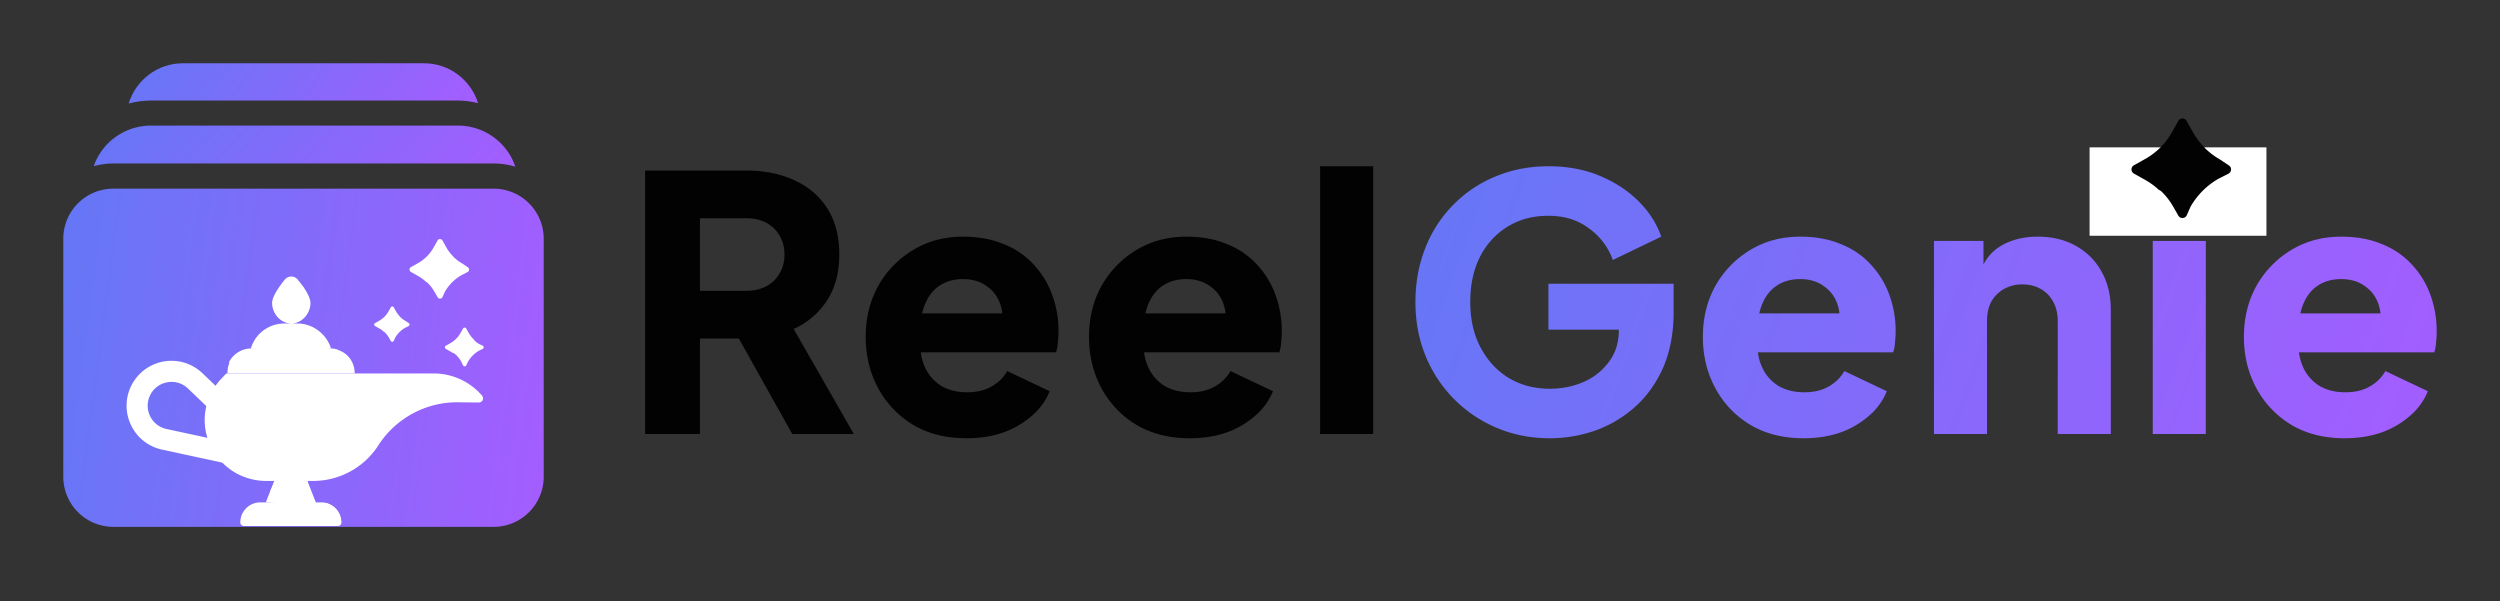 <svg width="158" height="38" viewBox="0 0 158 38" fill="none" xmlns="http://www.w3.org/2000/svg"><rect x="0" y="0" width="158" height="38" fill="#333333" stroke="none"/><path d="M97.95 27.698c-1.192 0-2.302-.216-3.33-.648a8.31 8.31 0 0 1-4.515-4.538c-.433-1.043-.649-2.183-.649-3.42s.209-2.377.626-3.42a7.908 7.908 0 0 1 1.766-2.727 7.898 7.898 0 0 1 2.66-1.788c1.028-.432 2.146-.649 3.353-.649 1.207 0 2.287.202 3.241.604.968.402 1.788.939 2.458 1.61.671.67 1.148 1.415 1.431 2.235l-3.062 1.475a4.107 4.107 0 0 0-1.498-1.99c-.7-.536-1.557-.804-2.57-.804-.984 0-1.848.23-2.593.693a4.736 4.736 0 0 0-1.744 1.922c-.402.805-.603 1.751-.603 2.839s.216 2.042.648 2.861c.432.82 1.02 1.46 1.766 1.923.76.461 1.632.692 2.615.692.76 0 1.468-.141 2.123-.424a3.917 3.917 0 0 0 1.61-1.274c.417-.552.626-1.215.626-1.99v-1.386l1.587 1.342h-6.035V17.93h7.912v1.766c0 1.356-.223 2.54-.67 3.554-.447.998-1.051 1.833-1.811 2.503a7.558 7.558 0 0 1-2.526 1.476 8.717 8.717 0 0 1-2.816.469Zm16.043 0c-1.297 0-2.422-.283-3.376-.85a6.026 6.026 0 0 1-2.212-2.324c-.522-.969-.783-2.042-.783-3.219 0-1.222.268-2.31.805-3.264a6.181 6.181 0 0 1 2.213-2.257c.924-.552 1.967-.827 3.129-.827.969 0 1.826.156 2.571.47a5.051 5.051 0 0 1 1.877 1.273 5.54 5.54 0 0 1 1.185 1.923 6.64 6.64 0 0 1 .358 3.062 2.108 2.108 0 0 1-.112.581h-9.142v-2.459h7.242l-1.587 1.163c.149-.641.142-1.207-.022-1.7a2.207 2.207 0 0 0-.872-1.184c-.402-.298-.902-.447-1.498-.447-.581 0-1.08.142-1.497.425-.418.283-.731.7-.939 1.252-.209.55-.291 1.222-.246 2.011-.06.686.022 1.29.246 1.81a2.68 2.68 0 0 0 1.028 1.23c.462.284 1.021.425 1.676.425.597 0 1.103-.12 1.52-.358a2.547 2.547 0 0 0 1.006-.983l2.683 1.274a4.016 4.016 0 0 1-1.14 1.565 5.564 5.564 0 0 1-1.811 1.05c-.7.239-1.468.358-2.302.358Zm8.233-.268V15.225h3.129v2.414l-.178-.536c.283-.73.737-1.267 1.363-1.61.641-.357 1.386-.536 2.235-.536.924 0 1.729.193 2.415.58.7.388 1.244.932 1.631 1.633.388.685.581 1.49.581 2.414v7.846h-3.352V20.3c0-.478-.097-.888-.291-1.23a1.942 1.942 0 0 0-.782-.805c-.328-.194-.716-.29-1.163-.29a2.32 2.32 0 0 0-1.162.29 2.088 2.088 0 0 0-.805.805c-.179.342-.268.752-.268 1.23v7.13h-3.353Zm13.828 0V15.225h3.353V27.43h-3.353Zm0-13.3v-3.353h3.353v3.353h-3.353Zm12.133 13.568c-1.297 0-2.422-.283-3.376-.85a6.036 6.036 0 0 1-2.213-2.324c-.521-.969-.782-2.042-.782-3.219 0-1.222.268-2.31.805-3.264a6.181 6.181 0 0 1 2.213-2.257c.924-.552 1.967-.827 3.129-.827.969 0 1.826.156 2.571.47a5.051 5.051 0 0 1 1.877 1.273 5.54 5.54 0 0 1 1.185 1.923 6.64 6.64 0 0 1 .402 2.347c0 .238-.014.477-.044.715a2.108 2.108 0 0 1-.112.581H144.7v-2.459h7.242l-1.587 1.163c.149-.641.141-1.207-.022-1.7a2.207 2.207 0 0 0-.872-1.184c-.403-.298-.902-.447-1.498-.447-.581 0-1.08.142-1.498.425-.417.283-.73.7-.938 1.252-.209.55-.291 1.222-.246 2.011-.06.686.022 1.29.246 1.81a2.68 2.68 0 0 0 1.028 1.23c.462.284 1.021.425 1.676.425.596 0 1.103-.12 1.52-.358a2.547 2.547 0 0 0 1.006-.983l2.683 1.274a4.016 4.016 0 0 1-1.14 1.565 5.574 5.574 0 0 1-1.811 1.05c-.7.239-1.468.358-2.302.358Z" fill="url(#a)"/><path d="M40.772 27.43V10.777h6.37c1.148 0 2.161.2 3.04.603.895.403 1.595.999 2.102 1.788.506.79.76 1.766.76 2.929 0 1.132-.261 2.1-.783 2.906a4.915 4.915 0 0 1-2.1 1.788l3.8 6.639h-3.89l-4.113-7.354 2.235 1.318h-3.956v6.036h-3.465Zm3.465-9.053h2.928c.492 0 .916-.097 1.274-.29a2.05 2.05 0 0 0 .827-.805c.209-.343.313-.738.313-1.185 0-.462-.104-.865-.313-1.207a2.048 2.048 0 0 0-.827-.805c-.358-.194-.782-.29-1.274-.29h-2.928v4.582Zm16.847 9.32c-1.296 0-2.421-.282-3.375-.848a6.028 6.028 0 0 1-2.213-2.325c-.521-.969-.782-2.042-.782-3.219 0-1.222.268-2.31.805-3.264a6.184 6.184 0 0 1 2.213-2.257c.924-.552 1.967-.827 3.129-.827.969 0 1.826.156 2.57.47A5.058 5.058 0 0 1 65.31 16.7a5.548 5.548 0 0 1 1.185 1.923 6.633 6.633 0 0 1 .358 3.062 2.12 2.12 0 0 1-.112.581h-9.142v-2.459h7.242l-1.587 1.163c.149-.641.141-1.207-.023-1.7a2.205 2.205 0 0 0-.871-1.184c-.403-.298-.902-.447-1.498-.447-.581 0-1.08.142-1.498.425-.417.283-.73.7-.938 1.252-.21.55-.291 1.222-.246 2.011-.06.686.022 1.29.245 1.81.224.523.567.932 1.029 1.23.462.284 1.02.425 1.676.425.596 0 1.103-.12 1.52-.358a2.554 2.554 0 0 0 1.006-.983l2.683 1.274a4.006 4.006 0 0 1-1.14 1.565 5.565 5.565 0 0 1-1.811 1.05c-.7.239-1.468.358-2.303.358Zm14.113 0c-1.297 0-2.422-.282-3.376-.848a6.028 6.028 0 0 1-2.213-2.325c-.521-.969-.782-2.042-.782-3.219 0-1.222.268-2.31.805-3.264a6.185 6.185 0 0 1 2.213-2.257c.924-.552 1.967-.827 3.13-.827.968 0 1.825.156 2.57.47A5.059 5.059 0 0 1 79.42 16.7a5.548 5.548 0 0 1 1.185 1.923 6.635 6.635 0 0 1 .358 3.062 2.12 2.12 0 0 1-.112.581H71.71v-2.459h7.242l-1.587 1.163c.149-.641.141-1.207-.022-1.7a2.206 2.206 0 0 0-.872-1.184c-.403-.298-.902-.447-1.498-.447-.581 0-1.08.142-1.498.425-.417.283-.73.7-.938 1.252-.209.55-.291 1.222-.246 2.011-.06.686.022 1.29.246 1.81.223.523.566.932 1.028 1.23.462.284 1.02.425 1.676.425.596 0 1.103-.12 1.52-.358a2.556 2.556 0 0 0 1.006-.983l2.683 1.274a4.004 4.004 0 0 1-1.14 1.565 5.564 5.564 0 0 1-1.811 1.05c-.7.239-1.468.358-2.302.358Zm8.233-.267V10.509h3.353v16.92H83.43Z" fill="#020202"/><path d="M143.239 9.313h-11.177V14.9h11.177V9.313Z" fill="#fff"/><path d="m140.85 10.97-.644.327a4.785 4.785 0 0 0-1.761 1.76l-.252.57a.3.3 0 0 1-.522 0l-.327-.57a4.195 4.195 0 0 0-.755-.97.954.954 0 0 0-.163-.099 4.4 4.4 0 0 0-.843-.615l-.722-.404a.3.3 0 0 1 0-.522l.722-.404a4.394 4.394 0 0 0 1.685-1.685l.403-.72a.3.3 0 0 1 .522 0l.403.72c.2.356.448.681.735.967 0 0 .012.027.021.036.275.268.59.516.929.705l.569.38a.3.3 0 0 1 0 .523Z" fill="#020202"/><path d="M9.539 6.355h19.395c.44 0 .868.061 1.283.162C29.756 5.064 28.41 4 26.804 4H11.55C9.935 4 8.582 5.077 8.129 6.544c.454-.121.926-.189 1.41-.189Z" fill="url(#b)"/><path d="M7.166 10.332h24.03c.476 0 .936.071 1.37.203a3.853 3.853 0 0 0-.25-.588 3.84 3.84 0 0 0-3.378-2.01H9.543a3.84 3.84 0 0 0-3.382 2.02c-.094.174-.17.358-.235.545.396-.107.81-.17 1.24-.17Z" fill="url(#c)"/><path d="M31.196 11.922H7.166A3.167 3.167 0 0 0 4 15.088V30.13a3.167 3.167 0 0 0 3.167 3.167h24.03a3.167 3.167 0 0 0 3.166-3.167V15.09a3.167 3.167 0 0 0-3.167-3.167Z" fill="url(#d)"/><path d="m25.829 20.605-.23.116c-.25.14-.484.374-.625.625l-.09.202a.106.106 0 0 1-.184 0l-.117-.202a1.479 1.479 0 0 0-.267-.345c-.014-.013-.058-.035-.058-.035a1.563 1.563 0 0 0-.3-.218l-.256-.143a.106.106 0 0 1 0-.186l.256-.143c.25-.14.458-.348.598-.599l.143-.255a.106.106 0 0 1 .186 0l.143.255c.071.127.159.242.26.344 0 0 .005.01.008.012.098.096.21.184.33.251l.203.135a.106.106 0 0 1 0 .186ZM17.395 30.398h2.04l.14.724.386.63-1.547.095-1.614-.095.28-.719.316-.635Z" fill="#fff"/><path d="M17.08 31.04h1.627c.056 0 .106.035.127.087l.245.633.434.114.448-.114-.527-1.354-1.009-.125-1.098.125-.247.635ZM17.197 19.149c0-.408.45-1.044.803-1.478.21-.26.607-.26.817 0 .075.092.154.193.232.3 0 0 .013.029.023.043.28.384.502.816.502 1.126 0 .67-.497 1.26-1.166 1.26-.442 0-.8-.233-1.011-.61-.022-.04-.089-.118-.089-.118a1.31 1.31 0 0 1-.111-.523Z" fill="#fff"/><path d="M17.31 19.67c.191.44.612.772 1.1.772.669 0 1.211-.625 1.211-1.294 0-.323-.28-.785-.57-1.18.045.127.072.245.072.35 0 .747-.606 1.445-1.353 1.445-.161 0-.317-.033-.46-.092ZM17.955 20.445h.85c.173 0 .342.02.505.06 0 0 .16.092.25.128.616.24 1.075.719 1.292 1.393h-5.01.087c.075-.232.229-.635.229-.635a2.203 2.203 0 0 1 1.797-.946Z" fill="#fff"/><path d="m15.845 22.029 2.542.18 2.535-.18a2.259 2.259 0 0 0-1.61-1.521c.171.18.314.392.422.627a.182.182 0 0 1-.164.26l-3.409-.001c-.134.19-.241.403-.316.635Z" fill="#fff"/><path d="M15.882 22.023h5.005c.142 0 .28.02.41.054 0 0 .073.043.116.058.607.22 1.005.785 1.005 1.469h-8.041c0-.225.02-.421.104-.615.014-.031-.003-.11-.003-.11a1.58 1.58 0 0 1 1.404-.856ZM15.381 29.508a.666.666 0 0 0 .638-.859l-.79-2.614a.666.666 0 0 0-.177-.29L12.8 23.593a2.836 2.836 0 0 0-4.475 3.364 2.829 2.829 0 0 0 1.916 1.459l5 1.078c.046.01.093.015.14.015Zm-1.376-2.92.412 1.364-3.895-.84a1.5 1.5 0 0 1-1.016-.773 1.5 1.5 0 0 1-.056-1.276c.194-.465.588-.791 1.08-.894.494-.104.985.037 1.35.385l2.125 2.033Z" fill="#fff"/><path d="M14.3 23.602h13.112c1.01 0 1.978.38 2.714 1.055 0 0 .017.051.035.069.098.093.167.175.256.279.147.172.023.391-.203.39l-1.266-.014c-2.035-.021-3.983 1.051-5.083 2.764-.901 1.404-2.494 2.193-4.162 2.193l-2.843.011c-.82 0-1.61-.219-2.257-.668a1.004 1.004 0 0 0-.106-.055 3.893 3.893 0 0 1-1.23-1.533c-.62-1.381-.353-3 .677-4.11l.355-.381Z" fill="#fff"/><path d="M14.498 29.625c.66.49 1.47.77 2.327.77h2.964a4.897 4.897 0 0 0 4.123-2.251 5.915 5.915 0 0 1 5.038-2.72l1.311.015a.264.264 0 0 0 .203-.436 3.984 3.984 0 0 0-.337-.347h-1.419a6.658 6.658 0 0 0-5.445 3.072 4.11 4.11 0 0 1-3.474 1.897h-5.291ZM16.453 31.75h3.865c.112 0 .22.015.323.043.052.014.109.05.157.072.446.189.737.621.737 1.148v-.045a.227.227 0 0 1-.226.226H15.46a.227.227 0 0 1-.226-.226c0-.097-.006-.14.014-.23.006-.028-.007-.088-.007-.088.156-.52.64-.9 1.21-.9Z" fill="#fff"/><path d="M15.187 33.017c0 .126.102.227.227.227h5.938a.226.226 0 0 0 .226-.227c0-.585-.399-1.078-.94-1.22.108.186.17.401.17.63v.092a.136.136 0 0 1-.136.136H15.24a1.258 1.258 0 0 0-.053.362ZM29.553 17.192l-.385.196a2.86 2.86 0 0 0-1.052 1.052l-.151.34a.179.179 0 0 1-.312 0l-.196-.34a2.496 2.496 0 0 0-.45-.58c-.024-.023-.098-.06-.098-.06a2.618 2.618 0 0 0-.504-.367l-.431-.241a.179.179 0 0 1 0-.312l.43-.241c.423-.237.771-.585 1.008-1.007l.24-.431a.179.179 0 0 1 .313 0l.241.43c.12.213.267.408.438.578 0 0 .008.016.013.022.165.16.353.308.555.421l.341.228a.179.179 0 0 1 0 .312ZM30.507 22.05l-.233.111a1.936 1.936 0 0 0-.697.697l-.11.234a.116.116 0 0 1-.203 0l-.11-.234a1.945 1.945 0 0 0-.394-.484c-.05-.042-.174-.087-.174-.087a1.716 1.716 0 0 0-.13-.08l-.278-.156a.116.116 0 0 1 0-.202l.279-.157c.273-.152.498-.378.651-.651l.156-.279a.116.116 0 0 1 .202 0l.156.279c.085.15.19.286.315.404 0 0 .06.094.1.125.07.055.159.124.237.168l.233.11a.116.116 0 0 1 0 .203Z" fill="#fff"/><defs><linearGradient id="a" x1="88.344" y1="13.192" x2="151.606" y2="36.214" gradientUnits="userSpaceOnUse"><stop stop-color="#6577F6"/><stop offset="1" stop-color="#A45DFF"/></linearGradient><linearGradient id="b" x1="8.087" y1="4.413" x2="22.466" y2="15.939" gradientUnits="userSpaceOnUse"><stop stop-color="#6577F6"/><stop offset="1" stop-color="#A45DFF"/></linearGradient><linearGradient id="c" x1="5.875" y1="8.36" x2="20.892" y2="22.581" gradientUnits="userSpaceOnUse"><stop stop-color="#6577F6"/><stop offset="1" stop-color="#A45DFF"/></linearGradient><linearGradient id="d" x1="3.942" y1="15.395" x2="35.858" y2="19.581" gradientUnits="userSpaceOnUse"><stop stop-color="#6577F6"/><stop offset="1" stop-color="#A45DFF"/></linearGradient></defs></svg>
